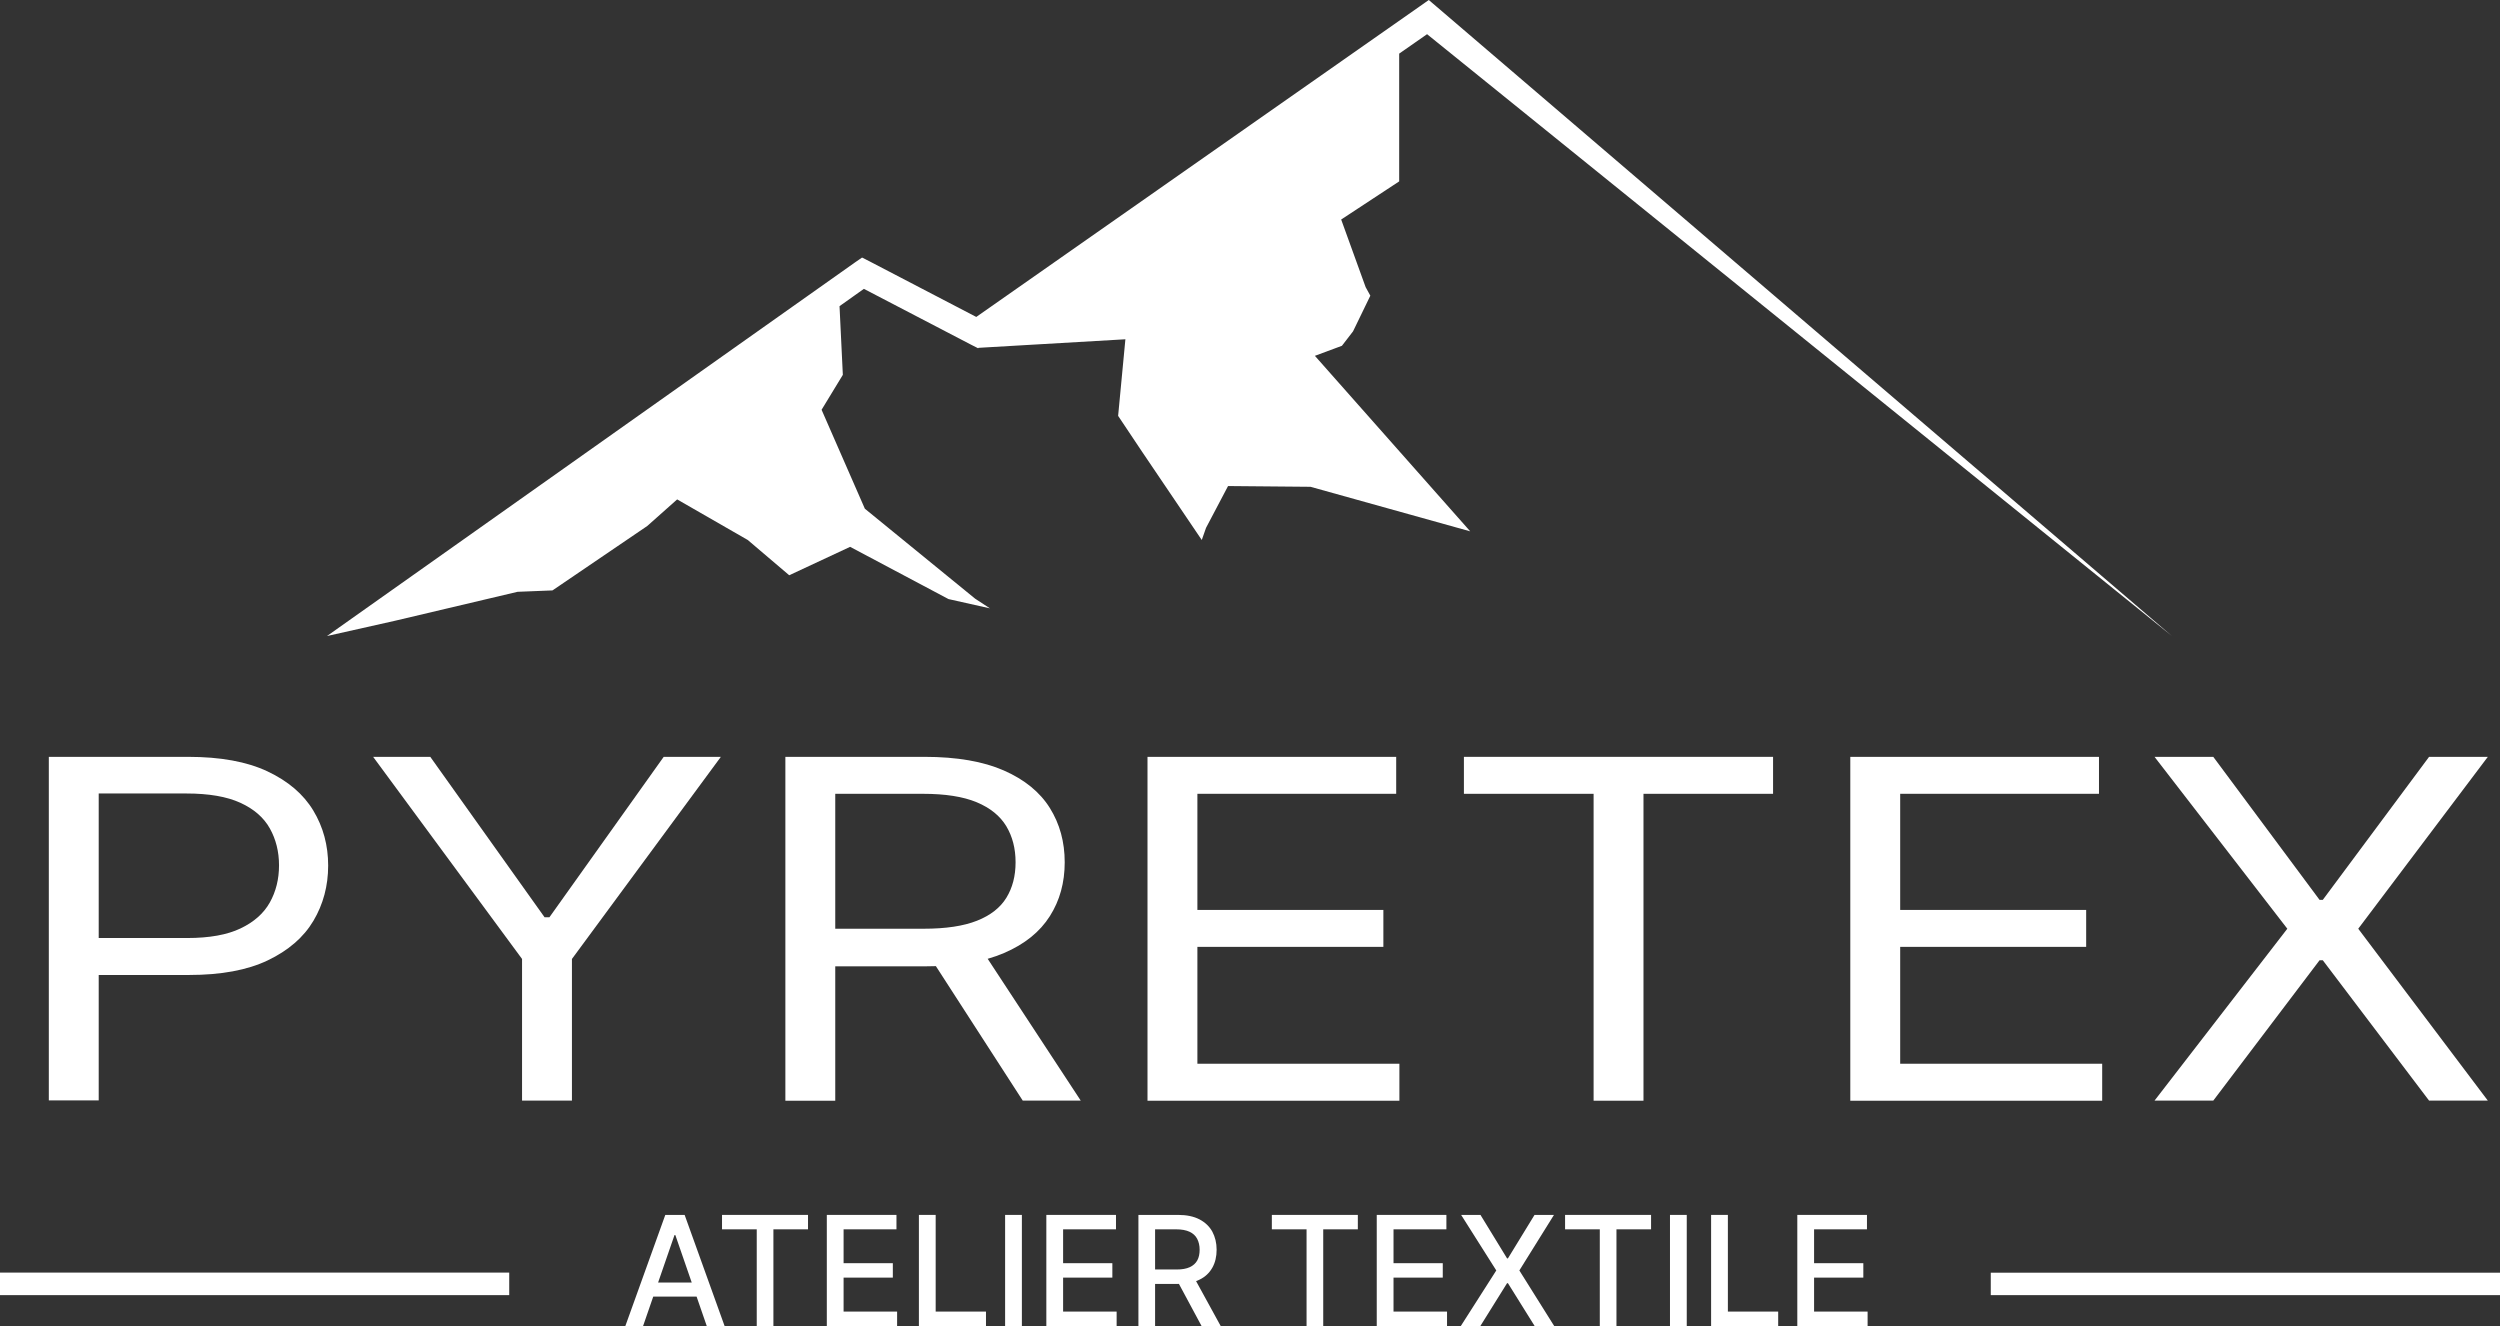 <?xml version="1.0" encoding="UTF-8"?>
<svg id="Calque_2" data-name="Calque 2" xmlns="http://www.w3.org/2000/svg" viewBox="0 0 234.03 124.13">
  <rect x="0" y="0" width="234.03" height="124.13" fill="#333333" stroke="none"/>
  <defs>
    <style>
      .cls-1 {
        fill: #fff;
      }
    </style>
  </defs>
  <g id="Calque_1-2" data-name="Calque 1">
    <g>
      <path class="cls-1" d="M4.57,103.03v-32.18h13.04c3.03,0,5.5,.45,7.43,1.36s3.36,2.13,4.29,3.67c.93,1.54,1.39,3.26,1.39,5.15s-.46,3.62-1.38,5.17-2.35,2.78-4.27,3.7c-1.92,.92-4.38,1.37-7.38,1.37H8.34v-3.46h9.19c2.07,0,3.74-.3,4.99-.9,1.26-.6,2.17-1.41,2.74-2.43,.57-1.02,.86-2.18,.86-3.47s-.29-2.44-.86-3.46c-.57-1.02-1.49-1.82-2.76-2.4-1.27-.58-2.95-.87-5.05-.87H9.24v28.73H4.57Z"/>
      <path class="cls-1" d="M34.93,70.85h5.35l10.7,15.02h.45l10.7-15.02h5.35l-13.94,18.92v13.26h-4.67v-13.26l-13.94-18.92Z"/>
      <path class="cls-1" d="M73.52,103.03v-32.18h13.04c3.01,0,5.49,.43,7.42,1.28,1.93,.85,3.37,2.02,4.3,3.51,.93,1.49,1.39,3.18,1.39,5.08s-.46,3.58-1.39,5.04c-.93,1.47-2.35,2.62-4.28,3.45-1.92,.83-4.38,1.25-7.37,1.25h-10.55v-3.52h10.4c2.06,0,3.72-.25,4.98-.75,1.26-.5,2.18-1.22,2.75-2.15,.57-.93,.86-2.03,.86-3.32s-.29-2.41-.87-3.38c-.58-.96-1.5-1.71-2.77-2.24-1.27-.53-2.95-.79-5.03-.79h-8.21v28.73h-4.67Zm18.16-14.46l9.49,14.46h-5.43l-9.34-14.46h5.27Z"/>
      <path class="cls-1" d="M107.42,103.03v-32.18h23.28v3.46h-18.61v10.87h17.41v3.46h-17.41v10.94h18.91v3.46h-23.59Z"/>
      <path class="cls-1" d="M137.04,74.31v-3.46h28.94v3.46h-12.13v28.73h-4.67v-28.73h-12.13Z"/>
      <path class="cls-1" d="M173.21,103.03v-32.18h23.28v3.46h-18.61v10.87h17.41v3.46h-17.41v10.94h18.91v3.46h-23.59Z"/>
      <path class="cls-1" d="M207.19,70.85l9.95,13.39h.3l9.95-13.39h5.5l-12.13,16.09,12.13,16.09h-5.5l-9.95-13.14h-.3l-9.95,13.14h-5.5l12.43-16.09-12.43-16.09h5.5Z"/>
    </g>
    <polygon class="cls-1" points="30.61 59.54 36.98 58.11 48.45 55.4 51.72 55.27 60.59 49.24 63.39 46.75 70 50.55 73.88 53.85 79.58 51.19 88.79 56.08 92.67 56.95 91.28 56.04 80.96 47.62 76.91 38.36 78.9 35.09 78.59 28.66 80.87 27.04 90.89 32.26 91.56 32.6 91.61 32.56 105.35 31.76 104.67 38.93 106.9 42.27 112.5 50.55 112.9 49.41 114.96 45.5 122.68 45.57 137.63 49.74 123.09 33.31 125.62 32.37 126.66 31.02 128.28 27.68 127.84 26.88 125.55 20.55 130.98 16.98 130.98 5.02 133.59 3.2 203.32 59.54 203.32 59.54 134.5 .64 133.75 0 132.94 .57 91.39 29.67 81.37 24.45 80.7 24.11 80.06 24.55 30.61 59.54 30.61 59.54"/>
    <g>
      <rect class="cls-1" y="119.13" width="47.67" height="2.11"/>
      <rect class="cls-1" x="186.36" y="119.14" width="47.67" height="2.1"/>
    </g>
    <g>
      <path class="cls-1" d="M60.21,124.13h-1.67l3.74-10.4h1.81l3.74,10.4h-1.67l-2.94-8.51h-.08l-2.94,8.51Zm.28-4.07h5.4v1.32h-5.4v-1.32Z"/>
      <path class="cls-1" d="M67.59,115.08v-1.35h8.05v1.35h-3.24v9.05h-1.56v-9.05h-3.24Z"/>
      <path class="cls-1" d="M77.4,124.13v-10.4h6.52v1.35h-4.95v3.17h4.61v1.35h-4.61v3.18h5.01v1.35h-6.58Z"/>
      <path class="cls-1" d="M86.02,124.13v-10.4h1.57v9.05h4.71v1.35h-6.28Z"/>
      <path class="cls-1" d="M95.66,113.73v10.4h-1.57v-10.4h1.57Z"/>
      <path class="cls-1" d="M97.95,124.13v-10.4h6.52v1.35h-4.95v3.17h4.61v1.35h-4.61v3.18h5.01v1.35h-6.58Z"/>
      <path class="cls-1" d="M106.57,124.13v-10.4h3.71c.81,0,1.47,.14,2.01,.42,.53,.28,.93,.66,1.2,1.15,.26,.49,.4,1.05,.4,1.69s-.13,1.2-.4,1.68c-.27,.48-.66,.86-1.2,1.12-.53,.27-1.2,.4-2.01,.4h-2.81v-1.35h2.67c.51,0,.92-.07,1.24-.22,.32-.15,.55-.36,.7-.63s.22-.61,.22-1-.08-.73-.23-1.02c-.15-.29-.39-.51-.71-.66-.32-.15-.74-.23-1.26-.23h-1.97v9.05h-1.57Zm5.13-4.69l2.57,4.69h-1.79l-2.52-4.69h1.74Z"/>
      <path class="cls-1" d="M119.06,115.08v-1.35h8.05v1.35h-3.24v9.05h-1.56v-9.05h-3.24Z"/>
      <path class="cls-1" d="M128.88,124.13v-10.4h6.52v1.35h-4.95v3.17h4.61v1.35h-4.61v3.18h5.01v1.35h-6.58Z"/>
      <path class="cls-1" d="M138.59,113.73l2.49,4.07h.08l2.49-4.07h1.82l-3.24,5.2,3.26,5.2h-1.83l-2.5-4.01h-.08l-2.5,4.01h-1.83l3.32-5.2-3.29-5.2h1.82Z"/>
      <path class="cls-1" d="M146.51,115.08v-1.35h8.05v1.35h-3.24v9.05h-1.56v-9.05h-3.24Z"/>
      <path class="cls-1" d="M157.9,113.73v10.4h-1.57v-10.4h1.57Z"/>
      <path class="cls-1" d="M160.18,124.13v-10.4h1.57v9.05h4.71v1.35h-6.28Z"/>
      <path class="cls-1" d="M168.25,124.13v-10.4h6.52v1.35h-4.95v3.17h4.61v1.35h-4.61v3.18h5.01v1.35h-6.58Z"/>
    </g>
  </g>
</svg>